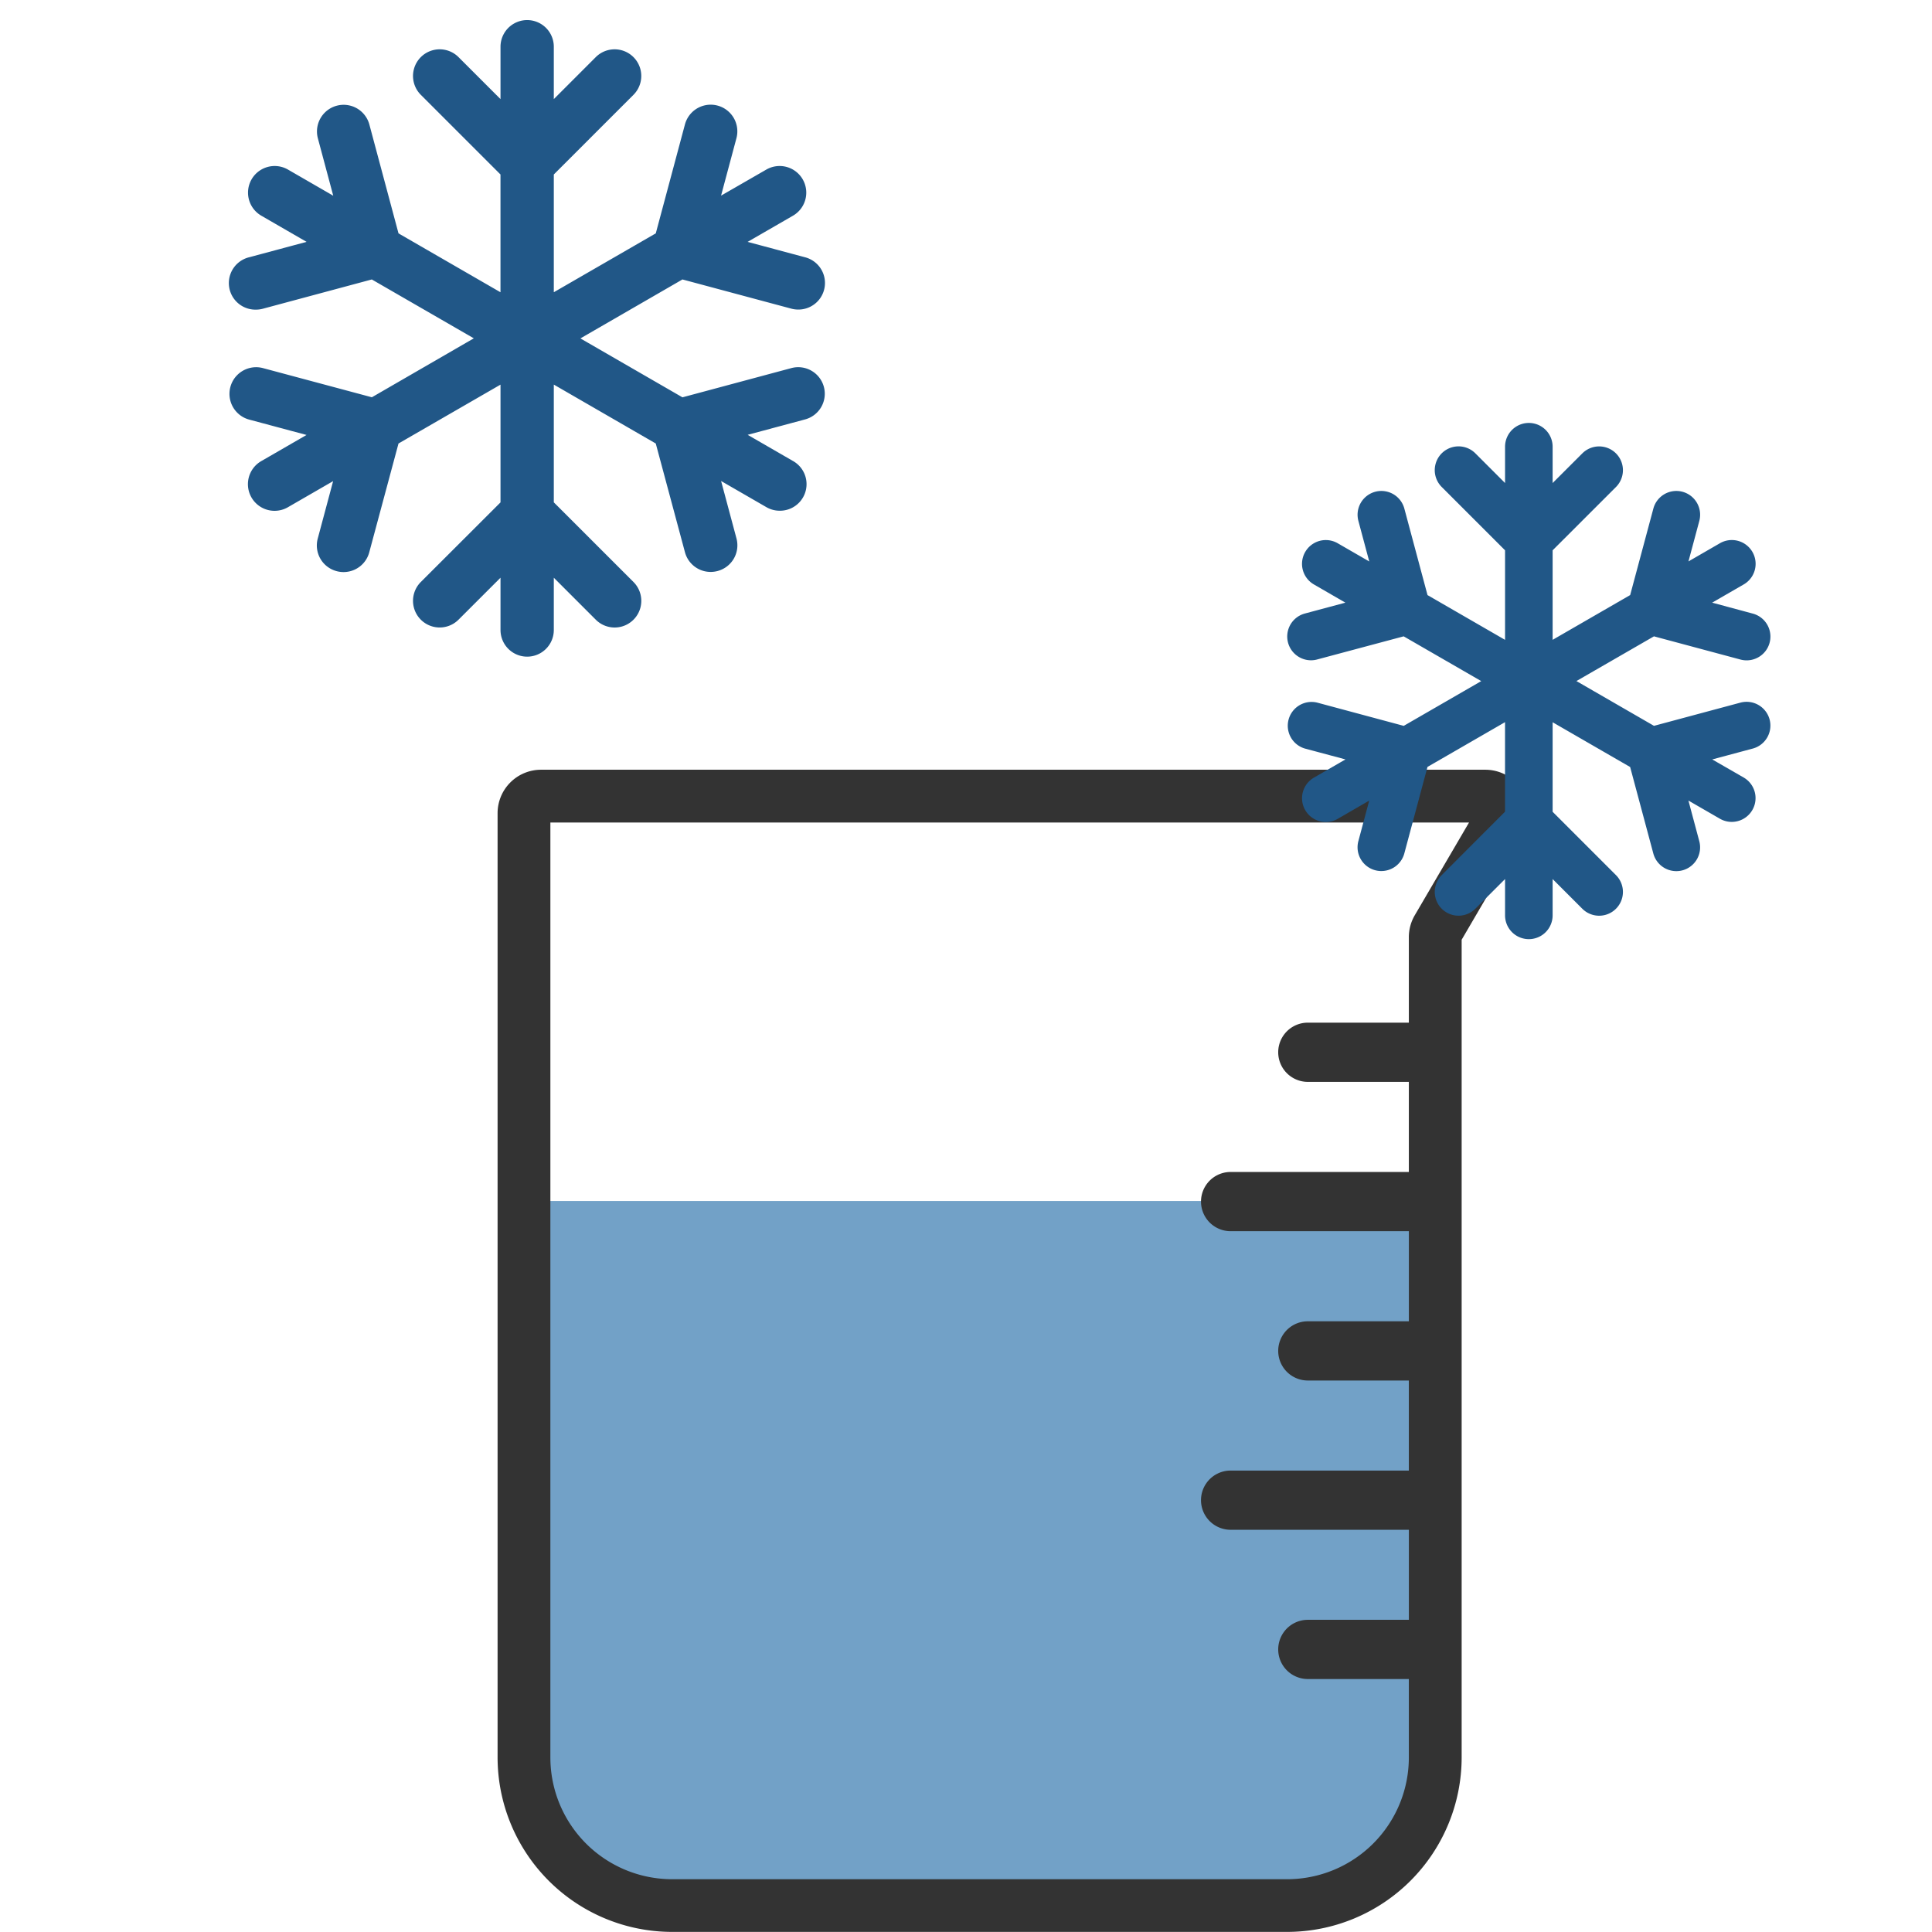 <?xml version="1.0" encoding="UTF-8"?> <svg xmlns="http://www.w3.org/2000/svg" xmlns:xlink="http://www.w3.org/1999/xlink" width="80" height="80" viewBox="0 0 80 80"><defs><clipPath id="clip-path"><rect id="長方形_4275" data-name="長方形 4275" width="80" height="80" transform="translate(256 4315)" fill="none" stroke="#707070" stroke-width="1"></rect></clipPath><clipPath id="clip-path-2"><rect id="長方形_4250" data-name="長方形 4250" width="42.702" height="48.127" fill="#333"></rect></clipPath></defs><g id="application_icon_11" transform="translate(-256 -4315)" clip-path="url(#clip-path)"><path id="長方形_4296" data-name="長方形 4296" d="M0,0H37.271a0,0,0,0,1,0,0V22.072a7,7,0,0,1-7,7H7a7,7,0,0,1-7-7V0A0,0,0,0,1,0,0Z" transform="translate(277.828 4364.73)" fill="#72a1c7"></path><g id="グループ_1732" data-name="グループ 1732"><g id="グループ_1731" data-name="グループ 1731" transform="translate(276.604 4346.873)"><g id="グループ_1693" data-name="グループ 1693" clip-path="url(#clip-path-2)"><path id="パス_8303" data-name="パス 8303" d="M2.186,2.186H40.225L37.978,6.027a1.8,1.8,0,0,0-.245.906v3.54H33.55a1.226,1.226,0,1,0,0,2.452h4.183v3.731H30.353a1.226,1.226,0,0,0,0,2.452h7.381v3.731H33.55a1.226,1.226,0,1,0,0,2.452h4.183V29.02H30.353a1.226,1.226,0,1,0,0,2.452h7.381V35.2H33.55a1.226,1.226,0,1,0,0,2.452h4.183V40.9A5.041,5.041,0,0,1,32.7,45.941H7.222A5.042,5.042,0,0,1,2.186,40.9ZM0,1.8V40.9a7.231,7.231,0,0,0,7.222,7.223H32.7A7.231,7.231,0,0,0,39.92,40.9V7.039L42.456,2.7A1.8,1.8,0,0,0,40.906,0H1.8A1.8,1.8,0,0,0,0,1.8" transform="translate(0 0)" fill="#333"></path></g></g><path id="パス_8371" data-name="パス 8371" d="M23.631,14.818a.6.6,0,0,0-.74-.427l-4.705,1.263-5.154-2.976L18.186,9.7l4.706,1.262a.614.614,0,0,0,.157.021A.6.6,0,0,0,23.2,9.8l-3.54-.949,2.921-1.686a.6.6,0,0,0-.6-1.046L19.061,7.8l.948-3.54a.6.6,0,0,0-1.166-.313L17.582,8.657,12.43,11.632V5.683l3.445-3.445a.6.6,0,0,0-.854-.854L12.43,3.976V.6a.6.6,0,1,0-1.207,0V3.976L8.631,1.384a.6.6,0,0,0-.854.854l3.445,3.445v5.95L6.07,8.658,4.81,3.952a.6.6,0,1,0-1.166.313l.948,3.541L1.671,6.119a.6.6,0,1,0-.6,1.046L3.986,8.85.448,9.8A.6.6,0,0,0,.6,10.986a.584.584,0,0,0,.156-.021L5.464,9.7l5.153,2.974L5.467,15.652.76,14.391a.6.6,0,0,0-.313,1.166l3.54.948-2.92,1.686a.6.6,0,1,0,.6,1.046l2.92-1.686-.948,3.541a.6.6,0,0,0,.427.74.611.611,0,0,0,.156.021.6.6,0,0,0,.583-.447L6.07,16.7l5.153-2.974v5.949L7.777,23.117a.6.6,0,0,0,.854.854l2.592-2.591v3.372a.6.6,0,0,0,1.207,0V21.38l2.592,2.592a.6.6,0,0,0,.854-.854L12.43,19.673V13.724L17.581,16.7,18.843,21.4a.6.6,0,0,0,.583.447.613.613,0,0,0,.157-.021.6.6,0,0,0,.427-.74l-.948-3.54,2.92,1.686a.6.6,0,0,0,.3.081.6.6,0,0,0,.3-1.127l-2.92-1.686,3.54-.95A.6.6,0,0,0,23.631,14.818Z" transform="translate(266.002 4316.335)" fill="#215787" stroke="#215787" stroke-width="1"></path><path id="パス_8372" data-name="パス 8372" d="M18.989,11.907a.486.486,0,0,0-.594-.343l-3.781,1.015-4.141-2.391L14.613,7.8l3.781,1.014a.493.493,0,0,0,.126.017.485.485,0,0,0,.125-.954L15.8,7.111l2.347-1.355a.485.485,0,1,0-.485-.84L15.317,6.271l.762-2.844a.485.485,0,1,0-.937-.251L14.128,6.957l-4.14,2.39V4.567L12.757,1.8a.485.485,0,0,0-.686-.686L9.988,3.195V.485a.485.485,0,0,0-.97,0v2.71L6.935,1.112a.485.485,0,0,0-.686.686L9.018,4.567V9.348l-4.14-2.39L3.865,3.176a.485.485,0,1,0-.937.251l.762,2.845L1.342,4.917a.485.485,0,1,0-.485.84L3.2,7.112.36,7.874a.485.485,0,0,0,.125.954A.469.469,0,0,0,.61,8.811L4.391,7.8l4.141,2.39-4.139,2.39L.611,11.564A.485.485,0,0,0,.36,12.5l2.845.762L.858,14.618a.485.485,0,1,0,.485.84L3.689,14.1l-.762,2.845a.485.485,0,0,0,.343.594.491.491,0,0,0,.126.016.485.485,0,0,0,.468-.359l1.013-3.782,4.14-2.39v4.78L6.249,18.576a.485.485,0,0,0,.686.686L9.018,17.18v2.71a.485.485,0,0,0,.97,0V17.18l2.083,2.083a.485.485,0,0,0,.686-.686L9.988,15.808v-4.78l4.139,2.39L15.141,17.2a.485.485,0,0,0,.468.359.492.492,0,0,0,.126-.016.485.485,0,0,0,.343-.594L15.316,14.1l2.347,1.355a.479.479,0,0,0,.242.065.485.485,0,0,0,.243-.905L15.8,13.264l2.844-.763A.485.485,0,0,0,18.989,11.907Z" transform="translate(309.803 4333.013)" fill="#215787" stroke="#215787" stroke-width="1"></path></g></g></svg> 